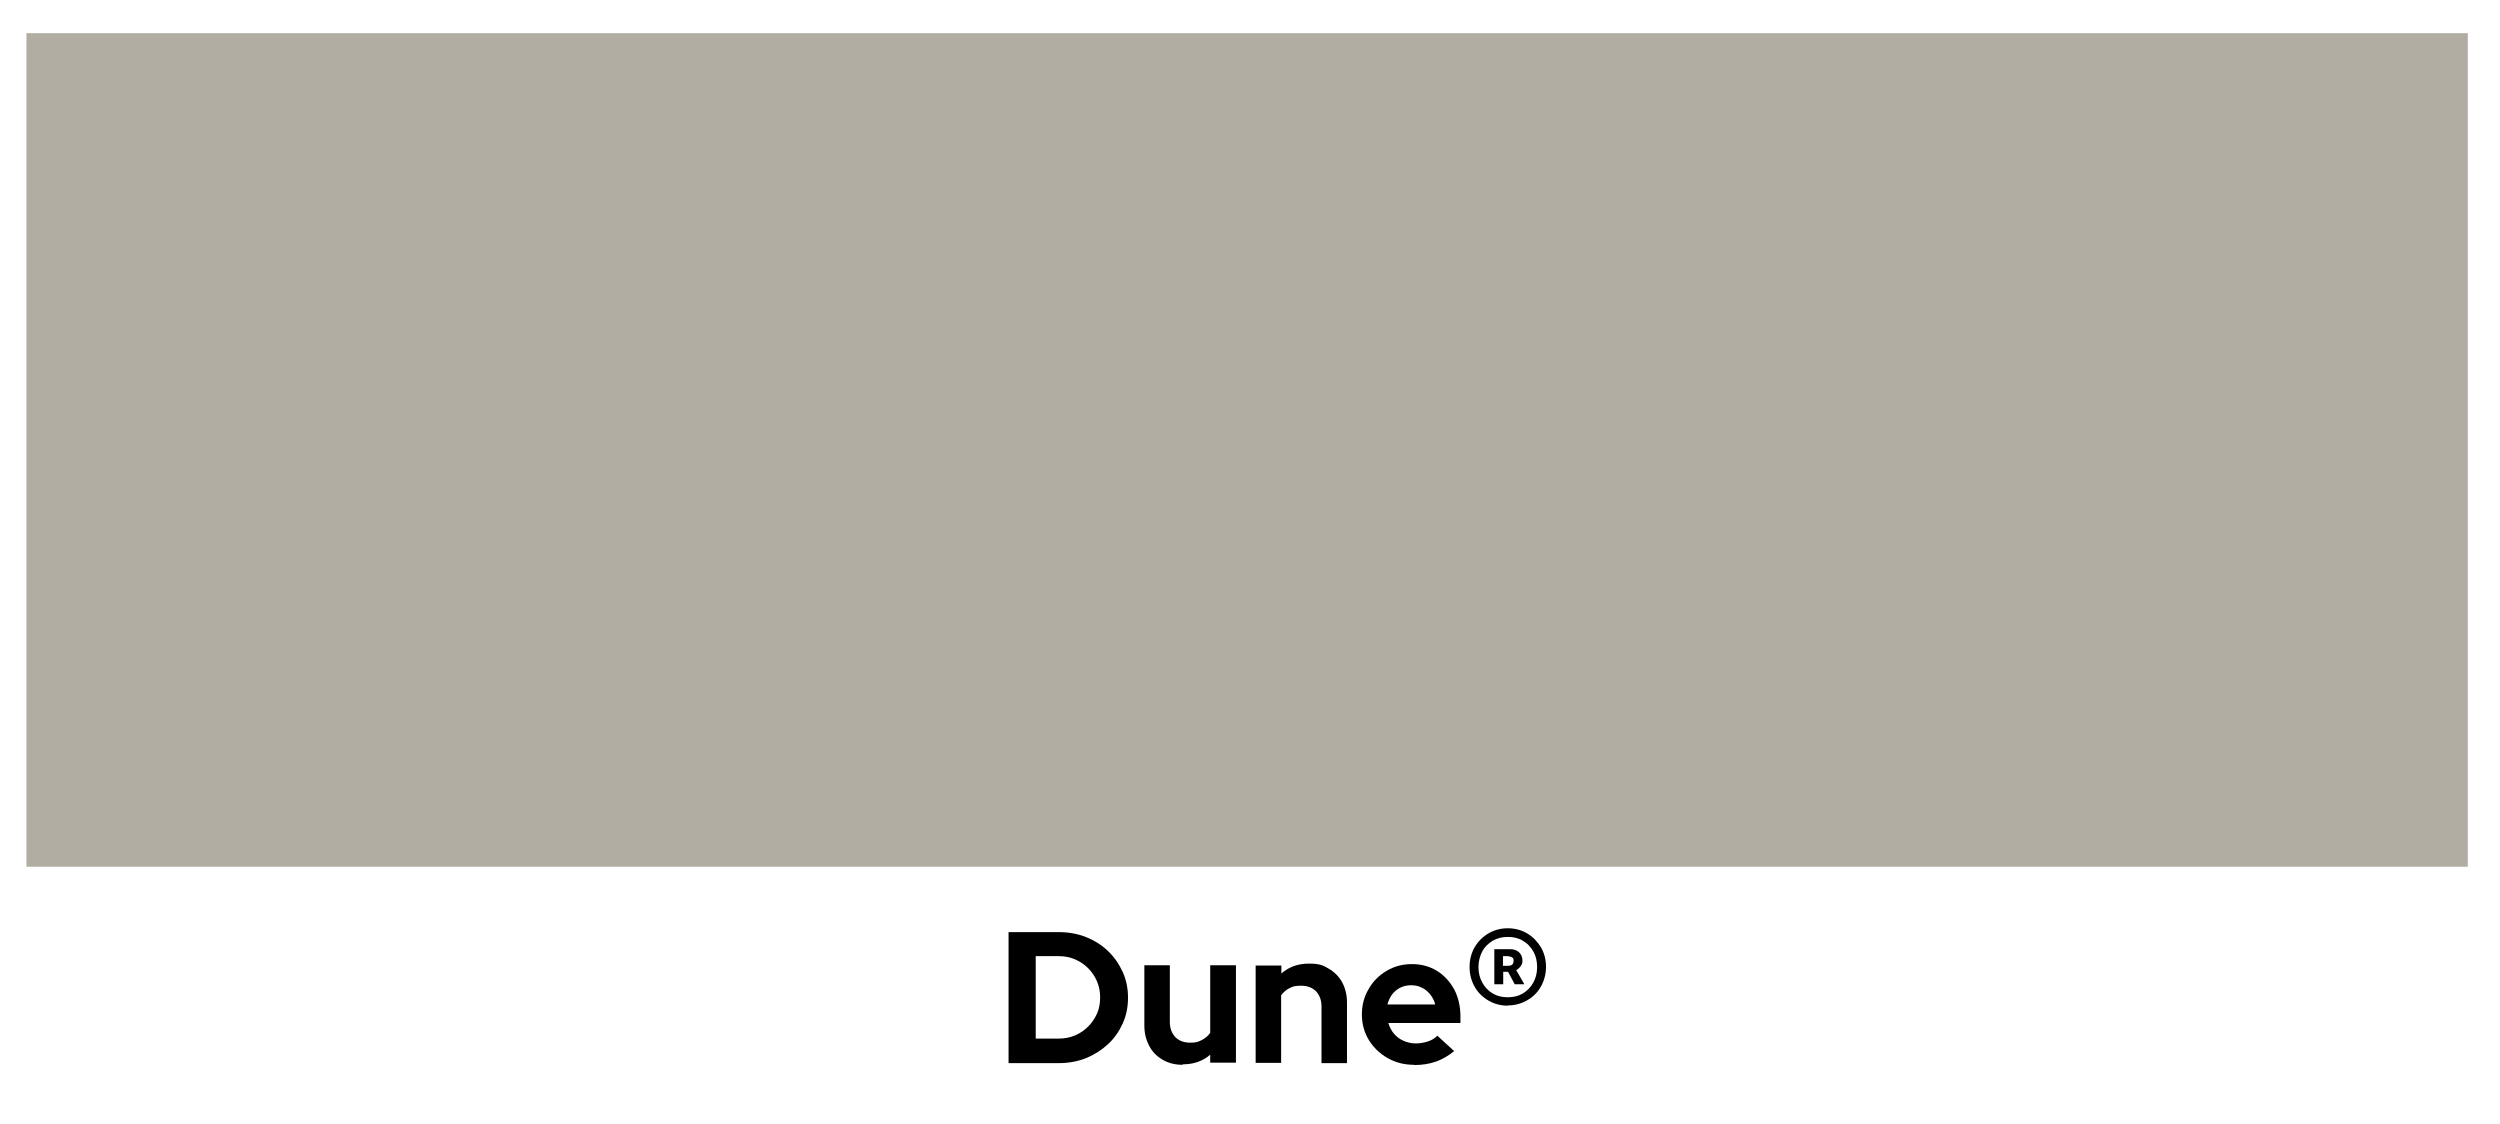 <?xml version="1.0" encoding="UTF-8"?>
<svg xmlns="http://www.w3.org/2000/svg" id="Layer_1" version="1.1" viewBox="0 0 1040.1 467.5">
  <!-- Generator: Adobe Illustrator 29.0.0, SVG Export Plug-In . SVG Version: 2.1.0 Build 186)  -->
  <defs>
    <style>
      .st0 {
        fill: #b1ada3;
      }

      .st1 {
        isolation: isolate;
      }
    </style>
  </defs>
  <rect class="st0" x="11" y="13.8" width="1015.7" height="346.8"></rect>
  <g class="st1">
    <path d="M419.6,442.2v-54.4h20.9c4.1,0,7.9.7,11.4,2.1,3.5,1.4,6.5,3.3,9.1,5.8,2.6,2.5,4.6,5.4,6.1,8.7,1.5,3.3,2.2,6.9,2.2,10.7s-.7,7.4-2.2,10.7c-1.5,3.3-3.5,6.2-6.1,8.6-2.6,2.4-5.7,4.4-9.1,5.8-3.5,1.4-7.3,2.1-11.4,2.1h-20.9ZM430.9,432.1h9.5c2.4,0,4.7-.4,6.8-1.3,2.1-.9,3.9-2.1,5.5-3.7,1.6-1.6,2.8-3.4,3.7-5.4.9-2,1.3-4.3,1.3-6.7s-.4-4.6-1.3-6.7c-.9-2.1-2.1-3.9-3.7-5.5-1.6-1.6-3.4-2.8-5.5-3.7-2.1-.9-4.3-1.3-6.7-1.3h-9.6v34.4Z"></path>
    <path d="M492,443c-3.1,0-5.9-.7-8.3-2.1-2.4-1.4-4.3-3.3-5.6-5.8-1.3-2.5-2-5.2-2-8.4v-25.1h10.6v23.6c0,2.6.8,4.7,2.3,6.3,1.5,1.5,3.6,2.3,6.2,2.3s3.4-.4,4.8-1.1c1.4-.7,2.6-1.7,3.5-3v-28.1h10.7v40.5h-10.7v-3.3c-3.1,2.7-6.9,4-11.4,4Z"></path>
    <path d="M522.4,442.2v-40.5h10.7v3.3c3.1-2.7,6.9-4.1,11.4-4.1s5.9.7,8.3,2.1c2.4,1.4,4.3,3.3,5.6,5.7s2,5.2,2,8.4v25.2h-10.6v-23.6c0-2.6-.8-4.7-2.3-6.3-1.5-1.5-3.6-2.3-6.2-2.3s-3.4.3-4.8,1c-1.4.7-2.6,1.7-3.5,3v28.1h-10.7Z"></path>
    <path d="M588.3,443c-4,0-7.7-.9-11-2.8-3.3-1.9-5.9-4.4-7.8-7.5-1.9-3.1-2.9-6.7-2.9-10.6s.9-7.4,2.8-10.6c1.8-3.2,4.3-5.7,7.5-7.6,3.2-1.9,6.7-2.8,10.5-2.8s7.3.9,10.4,2.8,5.4,4.5,7.2,7.7c1.7,3.3,2.6,7,2.6,11.2v2.8h-30c.5,1.6,1.2,3.1,2.3,4.4,1.1,1.3,2.4,2.3,4,3,1.6.7,3.2,1.1,5.1,1.1s3.4-.3,5-.8c1.6-.5,2.9-1.3,4-2.4l7,6.4c-2.5,2-5,3.5-7.7,4.4-2.6.9-5.6,1.4-8.8,1.4ZM577.3,417.9h19.8c-.4-1.6-1.1-3-2.1-4.2-1-1.2-2.1-2.2-3.5-2.8-1.3-.7-2.8-1-4.4-1s-3.2.3-4.5,1c-1.3.6-2.5,1.6-3.4,2.8-.9,1.2-1.6,2.7-2,4.3Z"></path>
    <path d="M627.3,418.4c-2.9,0-5.6-.7-8-2.1-2.4-1.4-4.4-3.3-5.8-5.8-1.4-2.5-2.1-5.2-2.1-8.2s.7-5.7,2.1-8.2c1.4-2.4,3.4-4.4,5.8-5.8,2.4-1.4,5.1-2.1,8-2.1s5.6.7,8,2.1c2.4,1.4,4.3,3.4,5.8,5.8,1.4,2.5,2.1,5.2,2.1,8.1s-.7,5.7-2.1,8.2c-1.4,2.5-3.3,4.4-5.8,5.8s-5.1,2.1-8,2.1ZM627.3,414.9c2.4,0,4.5-.5,6.3-1.6s3.3-2.6,4.3-4.5c1.1-1.9,1.6-4.1,1.6-6.5s-.5-4.6-1.6-6.5c-1.1-1.9-2.5-3.4-4.3-4.4-1.8-1.1-3.9-1.6-6.3-1.6s-4.4.5-6.3,1.6c-1.8,1.1-3.3,2.5-4.3,4.4-1,1.9-1.6,4.1-1.6,6.5s.5,4.5,1.6,6.5,2.5,3.4,4.3,4.5c1.8,1.1,3.9,1.6,6.2,1.6ZM621.7,409.5v-14.6h6.6c1.5,0,2.7.4,3.7,1.3.9.9,1.4,2,1.4,3.3s-.2,1.7-.7,2.4c-.5.7-1.1,1.3-1.9,1.7l3.4,5.9h-4l-2.8-5.2h-2v5.2h-3.7ZM627.6,397.8h-2.3v4h2.2c1.5,0,2.2-.7,2.2-2s-.2-1.1-.5-1.4c-.4-.3-.9-.5-1.6-.5Z"></path>
  </g>
</svg>
